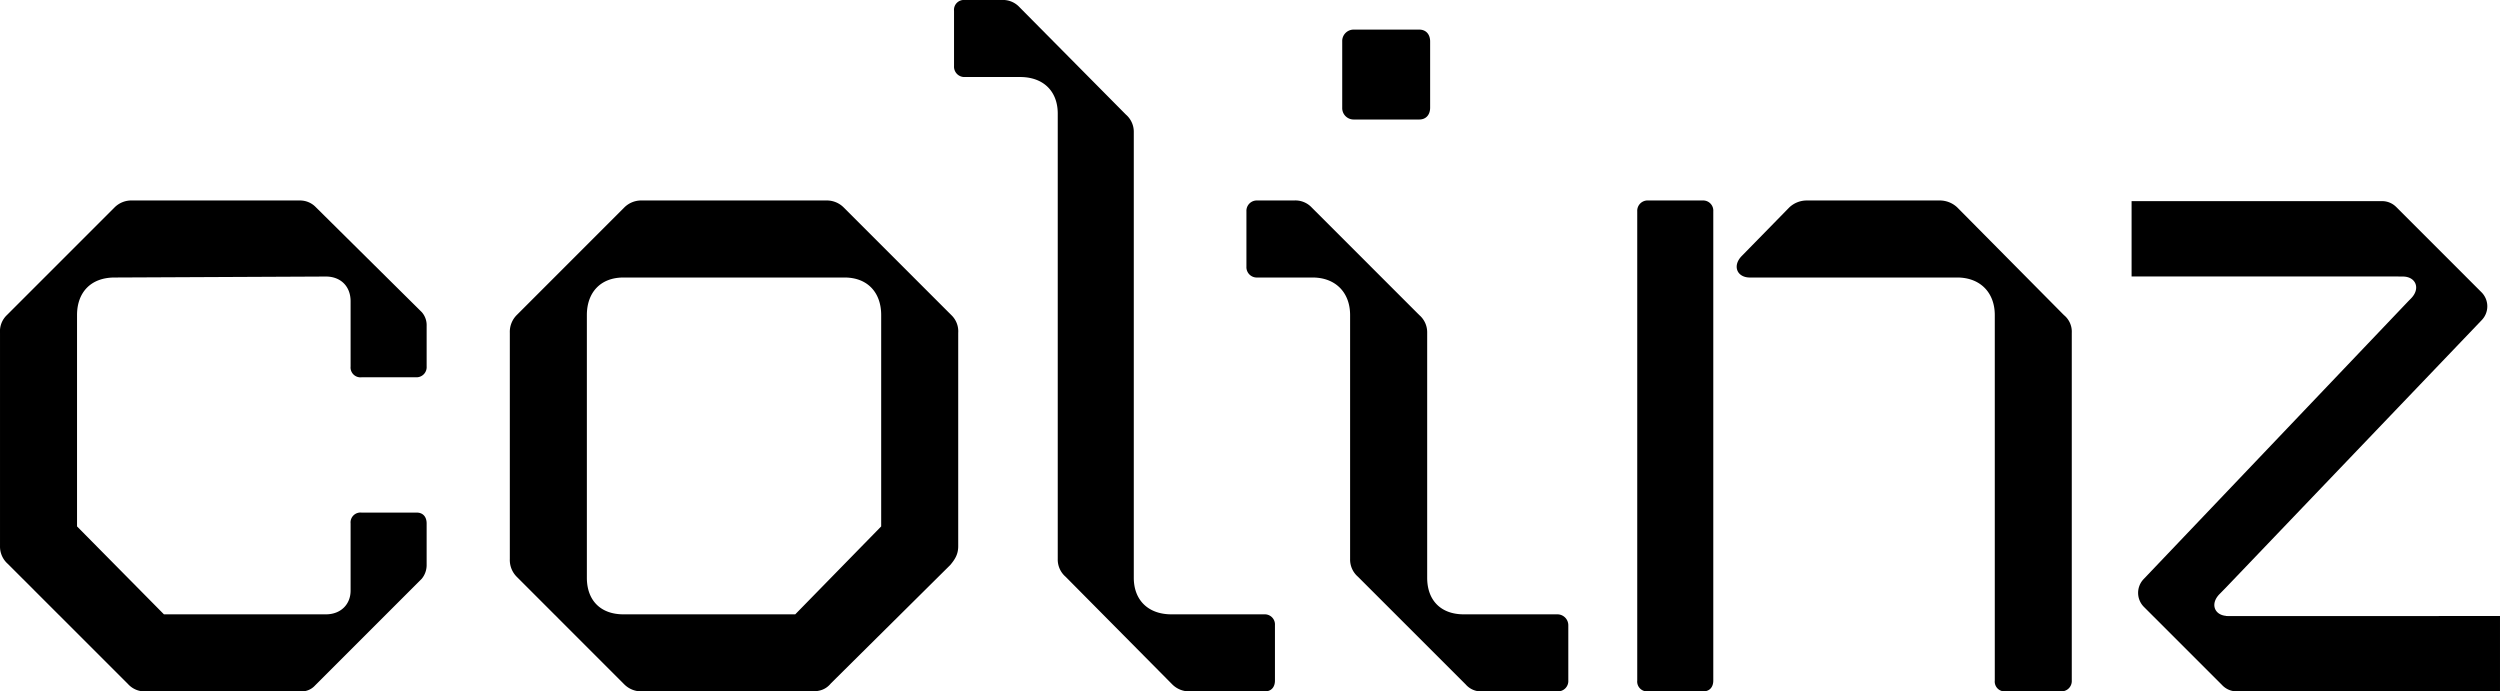 <svg xmlns="http://www.w3.org/2000/svg" width="842.709" height="233.048"><defs><clipPath id="a"><path d="M0 233.048h842.709V0H0Z" data-name="Path 9"/></clipPath></defs><g data-name="Group 20"><g clip-path="url(#a)" data-name="Group 9"><g data-name="Group 2"><path d="M43.28 230.719 2.663 190.102a7.8 7.8 0 0 1-2.661-6v-71.909a7.547 7.547 0 0 1 2.328-5.989l36.291-36.292a8.005 8.005 0 0 1 5.99-2.331h56.588a7.369 7.369 0 0 1 5 2l35.965 35.626a6.628 6.628 0 0 1 1.649 4.655v13.655a3.42 3.42 0 0 1-3.325 3.662h-18.632a3.335 3.335 0 0 1-3.674-3.662v-21.972c0-5-3.328-8.329-8.317-8.329l-71.244.33c-7.984 0-12.654 4.993-12.654 12.658v71.24l29.292 29.638h54.606c4.989 0 8.317-3.34 8.317-8v-22.635a3.335 3.335 0 0 1 3.674-3.662h18.632c1.994 0 3.325 1.334 3.325 3.662v13.985a7.272 7.272 0 0 1-1.649 4.659l-35.961 35.962a6.1 6.1 0 0 1-5 1.994H49.27a7.547 7.547 0 0 1-5.99-2.328" data-name="Path 2"/></g><g data-name="Group 3"><path d="m210.461 230.719-36.279-36.295a8.019 8.019 0 0 1-2.328-5.99v-76.241a8.014 8.014 0 0 1 2.328-5.989l36.28-36.291a8.066 8.066 0 0 1 6-2.331h61.927a8.023 8.023 0 0 1 5.99 2.331l36.291 36.291a7.547 7.547 0 0 1 2.328 5.99v71.907c0 2.673-1 4.337-2.661 6.331l-40.284 39.953c-1.664 2-3.662 2.661-6.323 2.661h-57.267a8.062 8.062 0 0 1-6-2.328m57.6-23.637 28.97-29.637v-71.24c0-7.665-4.671-12.658-12.321-12.658h-74.573c-7.661 0-12.317 4.992-12.317 12.658v88.554c0 7.654 4.659 12.325 12.321 12.325Z" data-name="Path 3"/></g><g data-name="Group 4"><path d="m395.171 230.718-35.961-36.291a7.665 7.665 0 0 1-2.661-5.99V38.287c0-7.665-4.989-12.325-12.654-12.325h-18.633a3.492 3.492 0 0 1-3.674-3.658V3.665a3.333 3.333 0 0 1 3.674-3.662h12.309a7.59 7.59 0 0 1 6 2.331l35.95 36.291a7.66 7.66 0 0 1 2.661 5.99v150.142c0 7.654 4.989 12.325 12.654 12.325h31.6a3.421 3.421 0 0 1 3.328 3.662v18.644c0 2.328-1.331 3.658-3.328 3.658h-25.275a8.019 8.019 0 0 1-5.99-2.328" data-name="Path 4"/></g><g data-name="Group 5"><path d="m494.067 230.719-36.307-36.295a7.665 7.665 0 0 1-2.661-5.99v-82.23c0-7.665-4.977-12.658-12.643-12.658h-18.644a3.489 3.489 0 0 1-3.662-3.658V71.243a3.492 3.492 0 0 1 3.662-3.662h12.314a7.548 7.548 0 0 1 6 2.331l36.292 36.292a7.654 7.654 0 0 1 2.661 5.99v82.564c0 7.654 4.659 12.325 12.321 12.325H525a3.684 3.684 0 0 1 3.651 3.662v18.644a3.482 3.482 0 0 1-3.651 3.658h-25.288a6.815 6.815 0 0 1-5.645-2.328" data-name="Path 5"/></g><g data-name="Group 6"><path d="M478.414 9.981c2.328 0 3.662 1.664 3.662 3.992v22.318c0 2.331-1.334 3.992-3.662 3.992h-21.982a3.849 3.849 0 0 1-3.992-3.992V13.973a3.851 3.851 0 0 1 3.992-3.992Z" data-name="Path 6"/></g><g data-name="Group 7"><path d="M551.886 229.387V71.242a3.491 3.491 0 0 1 3.658-3.666h18.648a3.423 3.423 0 0 1 3.328 3.662v158.149c0 2.328-1.334 3.658-3.328 3.658h-18.648a3.328 3.328 0 0 1-3.658-3.658m120.523 0V106.203c0-7.665-5-12.658-12.658-12.658h-69.91c-4.337 0-6-3.992-2.661-7.317l15.972-16.317a8.567 8.567 0 0 1 5.99-2.331h44.609a8.562 8.562 0 0 1 6 2.331l35.95 36.291a7.23 7.23 0 0 1 2.661 5.99v117.195a3.481 3.481 0 0 1-3.647 3.658h-18.659a3.324 3.324 0 0 1-3.647-3.658" data-name="Path 7"/></g><g data-name="Group 8"><path d="M822.069 207.646v.023h-71.147c-.069 0-.123-.019-.192-.023h-.38v-.046c-3.961-.353-5.38-4.153-2.14-7.382l2.14-2.186 86.222-90.148a6.7 6.7 0 0 0-.1-9.364l-28.764-28.764a6.709 6.709 0 0 0-4.736-1.96h-84.45v25.4h89.93l.011.023h1.476c4.414 0 6.109 4.061 2.711 7.447l-.8.813-89.279 93.743a6.7 6.7 0 0 0 .111 9.357l26.509 26.508a6.7 6.7 0 0 0 4.736 1.96h88.78v-25.4Z" data-name="Path 8"/></g></g></g></svg>